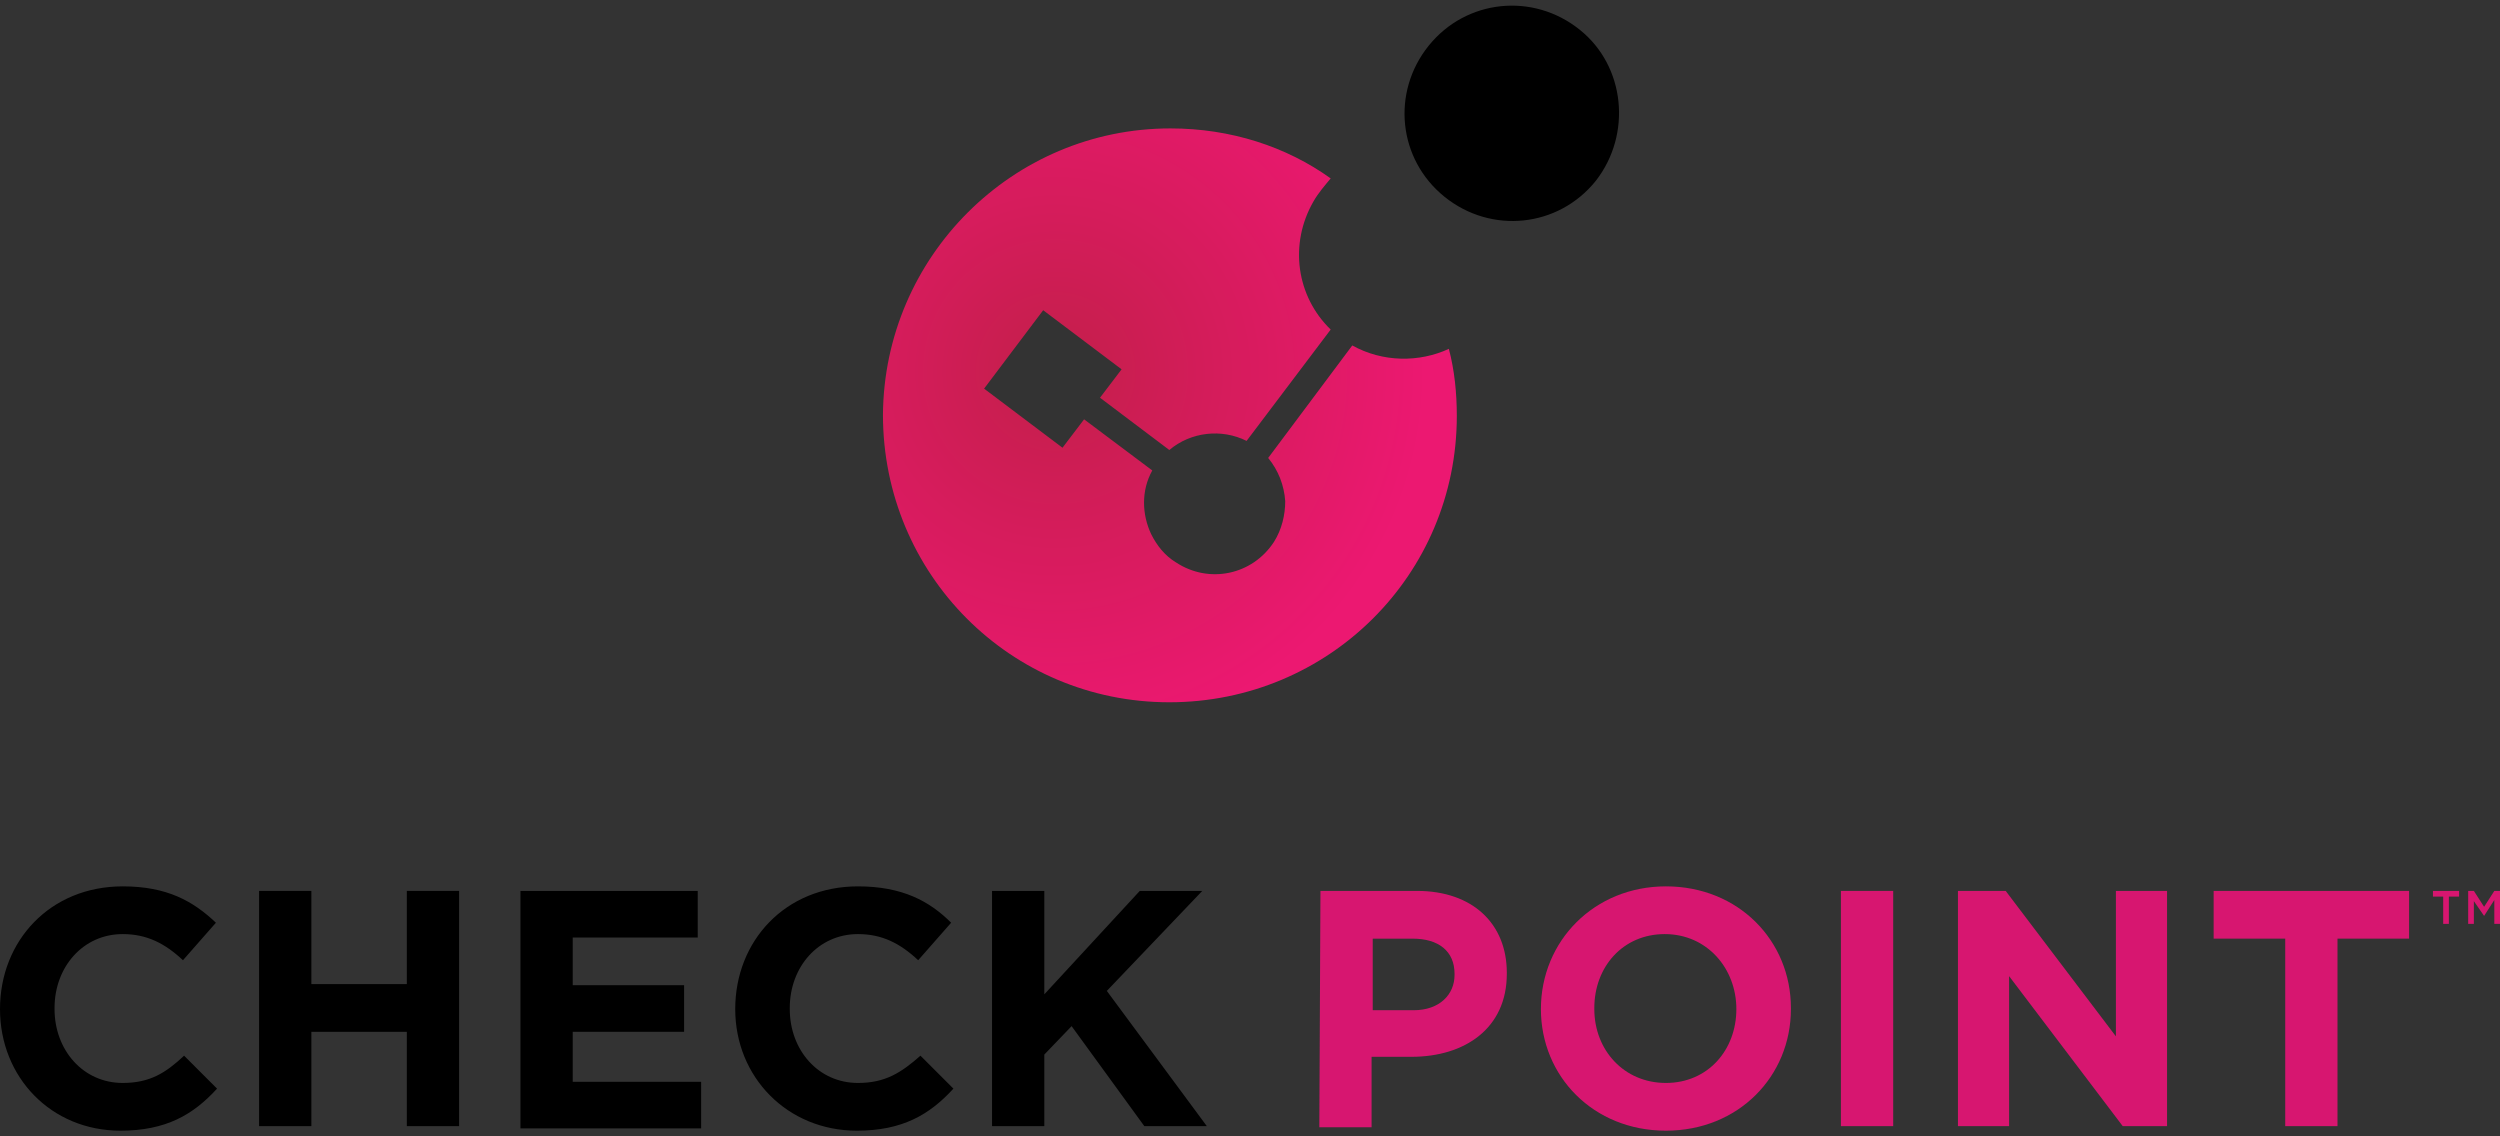 <svg xmlns="http://www.w3.org/2000/svg" xmlns:xlink="http://www.w3.org/1999/xlink" id="Layer_1" x="0px" y="0px" viewBox="0 0 220 100" xml:space="preserve"><rect x="0" y="0" width="220" height="100" fill="#333333" stroke="none"/><style type="text/css">	.st0{fill:#221F1F;}	.st1{fill:#E01F26;}	.st2{fill:none;}	.st3{fill:url(#SVGID_1_);}	.st4{fill:url(#SVGID_00000004525475390467081850000004915222492905317023_);}	.st5{fill:url(#SVGID_00000111873371747956562070000005771805610039840951_);}	.st6{fill:url(#SVGID_00000005224519644648513420000011305184806816903102_);}	.st7{fill:url(#SVGID_00000083784004703714290430000003739992207066936752_);}	.st8{fill:#EB1F27;}	.st9{fill:url(#SVGID_00000154426887479789498450000017741469758051189684_);}	.st10{fill-rule:evenodd;clip-rule:evenodd;fill:#BE2039;}	.st11{fill-rule:evenodd;clip-rule:evenodd;}	.st12{fill-rule:evenodd;clip-rule:evenodd;fill:#FFFFFF;}	.st13{fill:#EF4F24;}	.st14{fill:#1186C8;}	.st15{fill:#404041;}	.st16{fill:#D2D2D1;}	.st17{fill:#D71670;}	.st18{fill:url(#path7662_00000124153205579401347200000001871301808605238948_);}	.st19{fill:#FFFFFF;}	.st20{fill-rule:evenodd;clip-rule:evenodd;fill:#EC3227;}	.st21{fill:#848487;}	.st22{fill:#F89D36;}	.st23{fill:#CFD1D2;}	.st24{fill:#B32025;}	.st25{fill:#F9AE41;}	.st26{fill:#038342;}	.st27{fill:#D62027;}	.st28{fill:#2359A7;}	.st29{fill:url(#SVGID_00000054955490207608671380000000615766523065818035_);}	.st30{fill:#39C5F3;}	.st31{fill:#0057B7;}</style><g>	<g>		<g id="g12077" transform="translate(6)">			<g id="g12042">				<path id="path4894" class="st17" d="M209.5,81.3H209v-2.4h-0.9v-0.5h2.3v0.5h-0.9V81.3z"></path>				<path id="path4896" class="st17" d="M212.6,80.6L212.6,80.6l-0.9-1.3v2h-0.5v-2.9h0.5l0.9,1.4l0.9-1.4h0.5v2.9h-0.5v-2.1     L212.6,80.6z"></path>			</g>		</g>		<path id="path4838" d="M0,88.8L0,88.8c0-6,4.4-10.8,10.8-10.8c3.9,0,6.2,1.3,8.2,3.2l-2.9,3.3c-1.6-1.5-3.2-2.3-5.3-2.3   c-3.5,0-6,2.9-6,6.5v0.1c0,3.6,2.5,6.5,6,6.5c2.4,0,3.8-0.9,5.4-2.4l2.9,2.9c-2.1,2.3-4.5,3.7-8.5,3.7C4.5,99.5,0,94.8,0,88.8"></path>		<path id="path4840" d="M22.8,78.4h4.6v8.2h8.4v-8.2h4.6v20.7h-4.6v-8.3h-8.4v8.3h-4.6L22.8,78.4z"></path>		<path id="path4842" d="M45.8,78.4h15.6v4.1H50.4v4.2h9.8v4.1h-9.8v4.4h11.3v4.1H45.8V78.4z"></path>		<path id="path4844" d="M64.7,88.8L64.7,88.8c0-6,4.4-10.8,10.8-10.8c3.9,0,6.3,1.3,8.2,3.2l-2.9,3.3c-1.6-1.5-3.2-2.3-5.3-2.3   c-3.5,0-6,2.9-6,6.5v0.1c0,3.6,2.5,6.5,6,6.5c2.4,0,3.8-0.9,5.5-2.4l2.9,2.9c-2.1,2.3-4.5,3.7-8.5,3.7   C69.3,99.5,64.7,94.8,64.7,88.8"></path>		<path id="path4846" d="M87.3,78.4h4.6v9.1l8.4-9.1h5.5l-8.4,8.8l8.8,11.9h-5.5l-6.4-8.8l-2.4,2.5v6.3h-4.6V78.4z"></path>		<path id="path4848" class="st17" d="M124.4,88.9c2.3,0,3.6-1.4,3.6-3.1v-0.1c0-2-1.4-3.1-3.7-3.1h-3.5v6.3L124.4,88.9z    M116.2,78.4h8.5c4.9,0,7.9,2.9,7.9,7.2v0.1c0,4.8-3.7,7.3-8.4,7.3h-3.5v6.2h-4.6L116.2,78.4z"></path>		<path id="path4850" class="st17" d="M152.8,88.8L152.8,88.8c0-3.6-2.6-6.6-6.3-6.6c-3.7,0-6.2,2.9-6.2,6.5v0.1   c0,3.6,2.6,6.5,6.3,6.5C150.3,95.3,152.8,92.4,152.8,88.8 M135.6,88.8L135.6,88.8c0-6,4.7-10.8,11-10.8c6.4,0,11,4.8,11,10.7v0.1   c0,5.9-4.6,10.7-11,10.7C140.2,99.5,135.6,94.7,135.6,88.8"></path>		<path id="path4852" class="st17" d="M162,78.4h4.6v20.7H162V78.4z"></path>		<path id="path4854" class="st17" d="M172.3,78.4h4.2l9.7,12.8V78.4h4.5v20.7h-3.9l-10-13.2v13.2h-4.5V78.4z"></path>		<path id="path4856" class="st17" d="M201.1,82.6h-6.3v-4.2H212v4.2h-6.3v16.5h-4.6V82.6z"></path>	</g>	<g>		<g id="g7642">			<g id="g7644">				<g id="g7650">					<g id="g7652">													<radialGradient id="path7662_00000034794298516835033400000008449350741019943324_" cx="-683.059" cy="428.168" r="0.605" gradientTransform="matrix(59.673 -11.773 -11.773 -59.673 45894.082 17541.344)" gradientUnits="userSpaceOnUse">							<stop offset="0" style="stop-color:#C31F4A"></stop>							<stop offset="0.887" style="stop-color:#EC1871"></stop>							<stop offset="1" style="stop-color:#EC1871"></stop>						</radialGradient>						<path id="path7662" style="fill:url(#path7662_00000034794298516835033400000008449350741019943324_);" d="M103,11.3       c-13.9,0-25.2,11.3-25.3,25.2l0,0c0,14,11.2,25.3,25.2,25.3l0,0c14,0,25.3-11.2,25.3-25.2l0,0c0-2-0.2-4-0.7-5.9l0,0       c-2.6,1.2-5.8,1.2-8.5-0.3l0,0l-7.4,9.9c0.9,1.1,1.4,2.4,1.5,3.8l0,0c0,1.2-0.3,2.5-1,3.6l0,0c-1.9,2.9-5.7,3.7-8.6,1.8l0,0       c-1-0.6-1.7-1.5-2.2-2.5l0,0c-0.8-1.7-0.9-3.8,0.1-5.6l0,0l-6-4.5l-1.9,2.5l-6.9-5.2l5.2-6.9l6.9,5.2l-1.9,2.5l6.1,4.6       c1.9-1.6,4.6-1.9,6.8-0.8l0,0l7.4-9.8c-3-2.9-3.7-7.5-1.5-11.3l0,0c0.4-0.7,1-1.4,1.5-2l0,0C113.2,12.9,108.3,11.3,103,11.3       L103,11.3L103,11.3z"></path>					</g>				</g>			</g>		</g>		<g id="g7672" transform="translate(106.943,524.278)">			<path id="path7674" class="st19" d="M10.3-508.6L10.3-508.6C10.3-508.6,10.3-508.6,10.3-508.6C10.3-508.6,10.3-508.6,10.3-508.6"></path>		</g>		<g id="g7754" transform="translate(122.224,524.122)">			<path id="path7756" d="M18.2-508.2c-3.3,4.1-9.2,4.7-13.3,1.4c-4.1-3.3-4.7-9.2-1.4-13.3c3.3-4.1,9.2-4.7,13.3-1.4    C20.8-518.3,21.4-512.3,18.2-508.2"></path>		</g>		<path id="path4864" class="st19" d="M117.2,15.8C117.2,15.8,117.2,15.8,117.2,15.8C117.2,15.8,117.2,15.8,117.2,15.8"></path>		<path id="path4924" class="st19" d="M117.2,15.8C117.2,15.8,117.2,15.8,117.2,15.8C117.2,15.8,117.2,15.8,117.2,15.8"></path>		<path id="path4984" class="st19" d="M117.2,15.8C117.2,15.8,117.2,15.8,117.2,15.8C117.2,15.8,117.2,15.8,117.2,15.8"></path>	</g></g></svg>